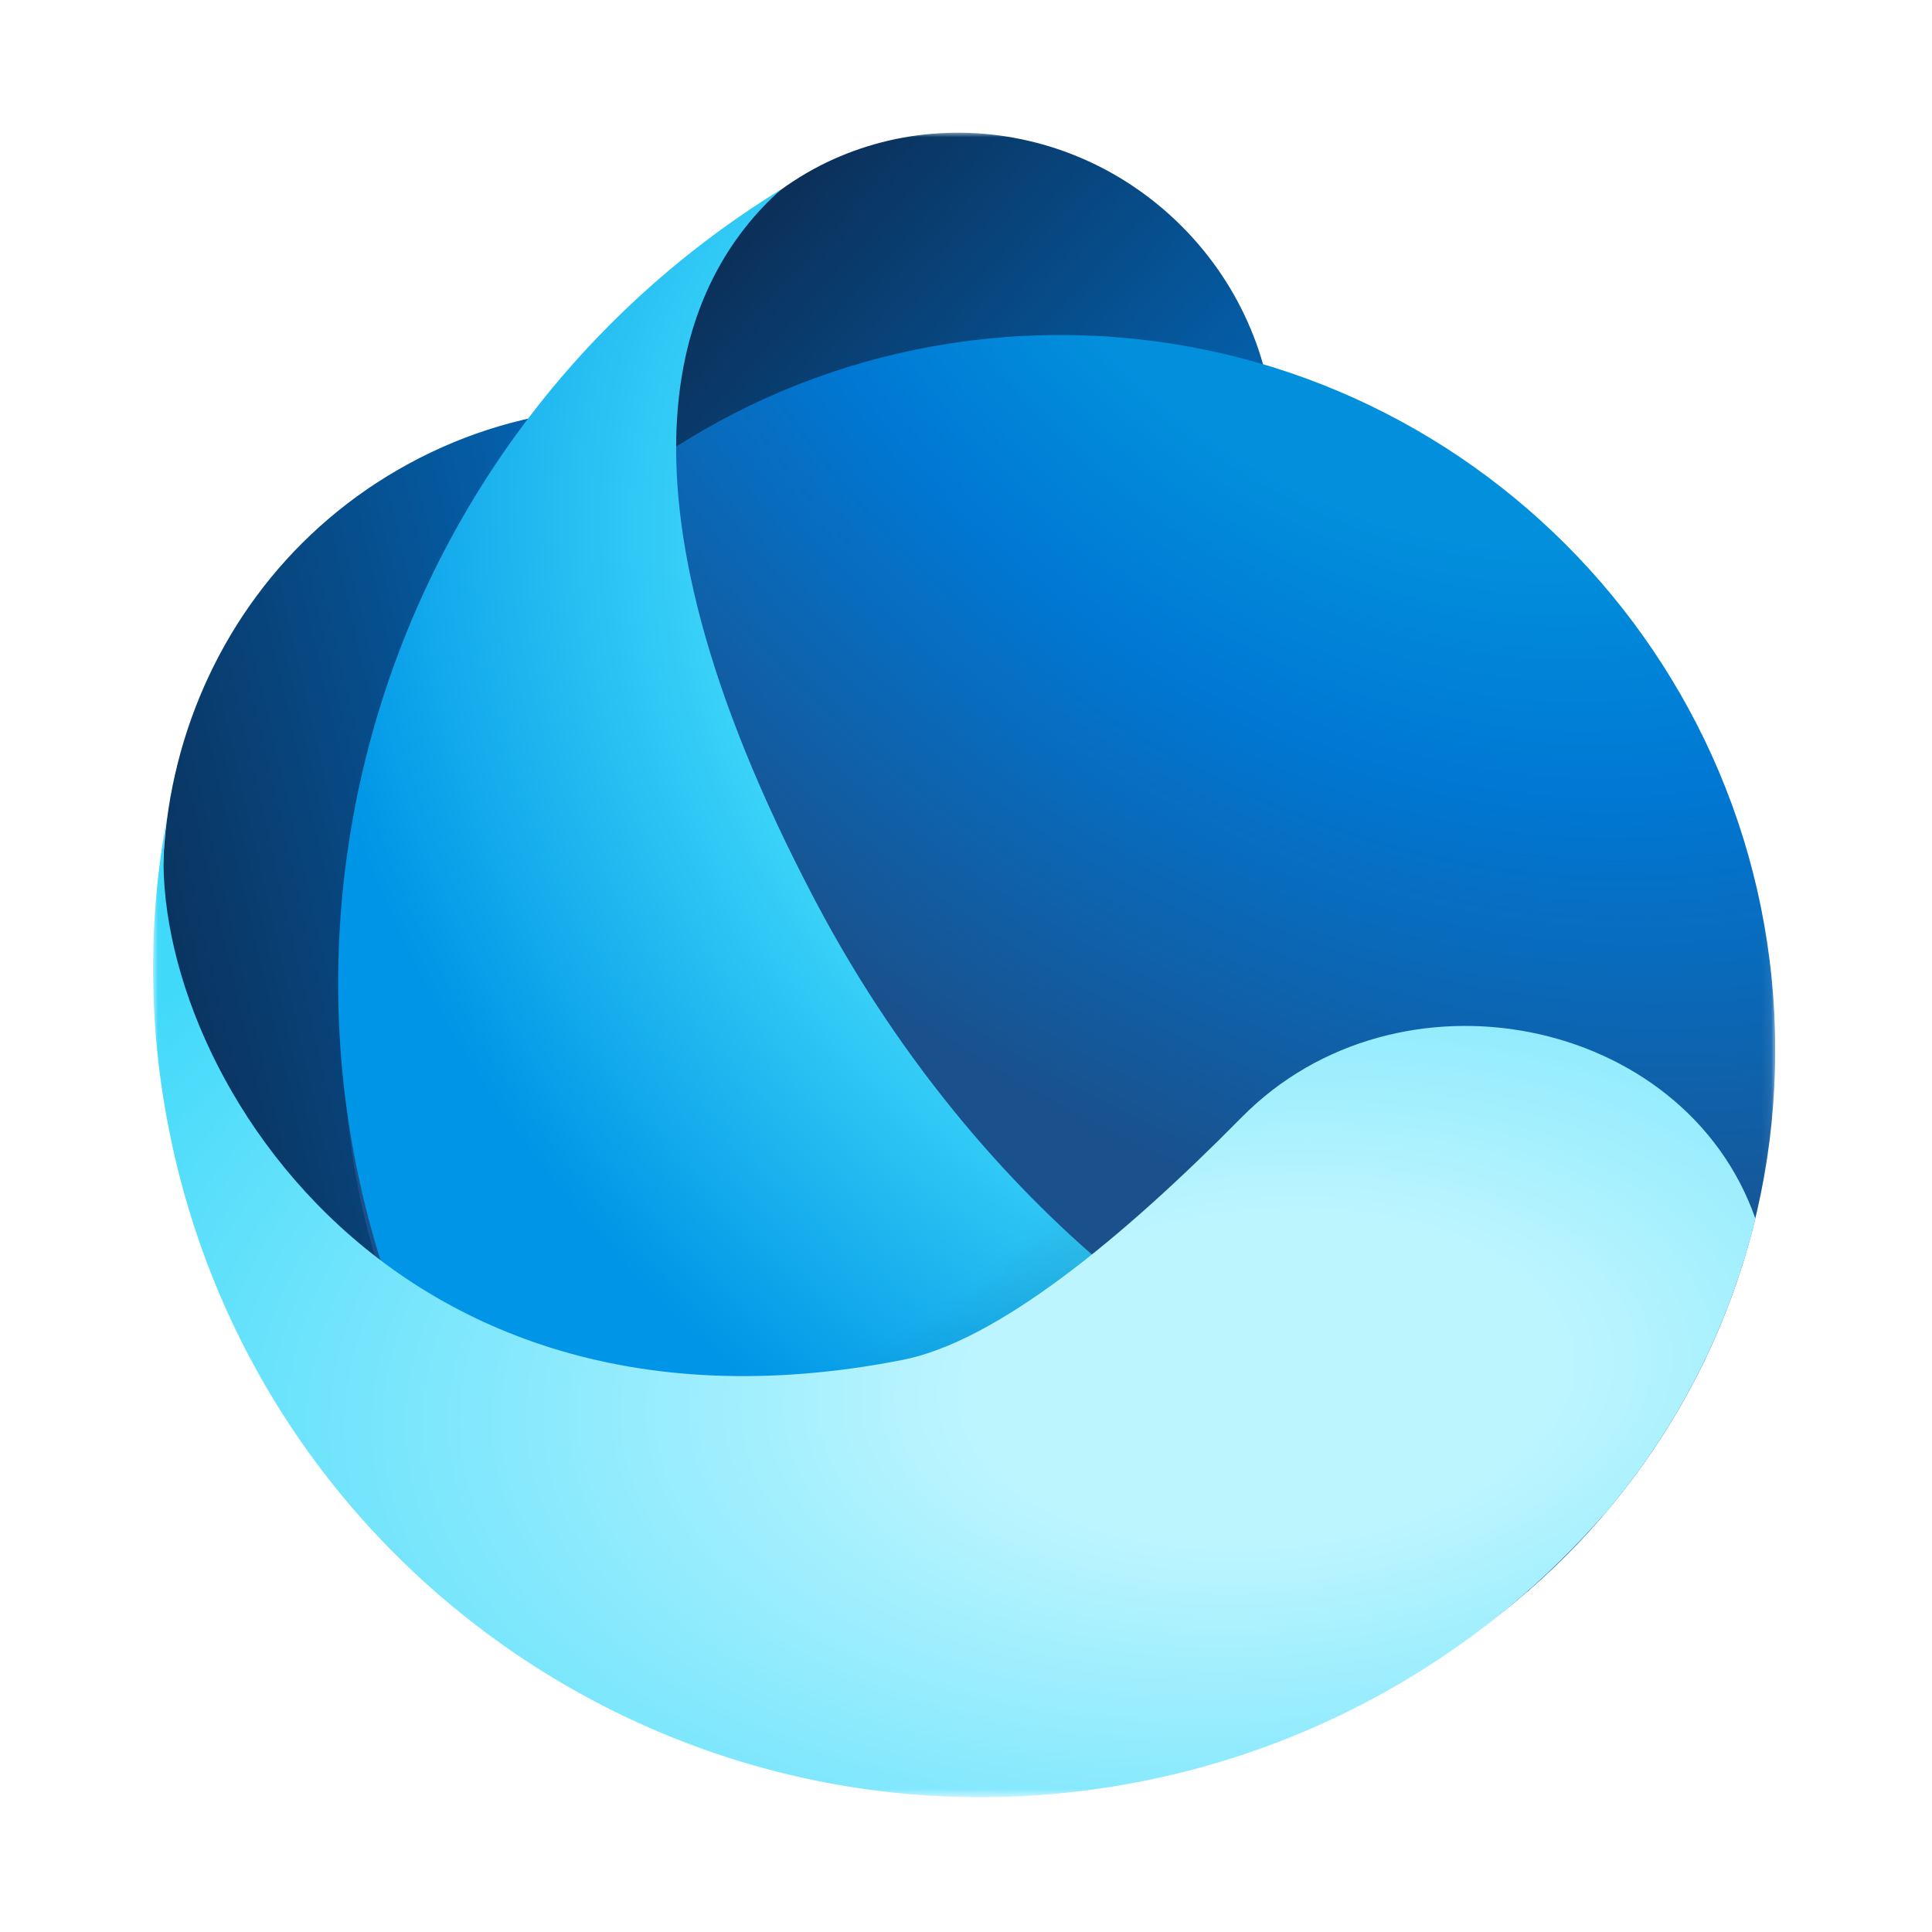 <?xml version="1.0" encoding="UTF-8"?>
<svg xmlns="http://www.w3.org/2000/svg" xmlns:xlink="http://www.w3.org/1999/xlink" id="Layer_1" data-name="Layer 1" viewBox="0 0 200 200">
  <defs>
    <style>
      .cls-1 {
        fill: url(#linear-gradient);
      }

      .cls-1, .cls-2, .cls-3, .cls-4, .cls-5, .cls-6, .cls-7 {
        stroke-width: 0px;
      }

      .cls-2 {
        fill: url(#radial-gradient-3);
        fill-opacity: .2;
      }

      .cls-2, .cls-3, .cls-6 {
        fill-rule: evenodd;
      }

      .cls-3 {
        fill: url(#radial-gradient-2);
      }

      .cls-4 {
        fill: #fff;
      }

      .cls-5 {
        fill: url(#linear-gradient-2);
      }

      .cls-6 {
        fill: url(#radial-gradient-4);
      }

      .cls-7 {
        fill: url(#radial-gradient);
      }

      .cls-8 {
        mask: url(#mask);
      }
    </style>
    <mask id="mask" x="15.85" y="13.71" width="167.94" height="172.34" maskUnits="userSpaceOnUse">
      <g id="a">
        <path class="cls-4" d="M183.78,13.71H15.86v172.34h167.92V13.71h0Z"></path>
      </g>
    </mask>
    <linearGradient id="linear-gradient" x1="166.67" y1="557" x2="15.55" y2="522.16" gradientTransform="translate(0 626.62) scale(1 -1)" gradientUnits="userSpaceOnUse">
      <stop offset=".2" stop-color="#028fdc"></stop>
      <stop offset=".51" stop-color="#0078d4"></stop>
      <stop offset="1" stop-color="#0b315b"></stop>
    </linearGradient>
    <linearGradient id="linear-gradient-2" x1="177.37" y1="510.14" x2="77.54" y2="601.64" gradientTransform="translate(0 626.62) scale(1 -1)" gradientUnits="userSpaceOnUse">
      <stop offset=".04" stop-color="#028fdc"></stop>
      <stop offset=".46" stop-color="#0078d4"></stop>
      <stop offset="1" stop-color="#0b315b"></stop>
    </linearGradient>
    <radialGradient id="radial-gradient" cx="-3884.98" cy="650.77" fx="-3884.98" fy="650.77" r="4.31" gradientTransform="translate(-86179.64 56014.4) rotate(134.83) scale(25.89 -33.4)" gradientUnits="userSpaceOnUse">
      <stop offset=".39" stop-color="#028fdc"></stop>
      <stop offset=".59" stop-color="#0078d4"></stop>
      <stop offset="1" stop-color="#1a508b"></stop>
    </radialGradient>
    <radialGradient id="radial-gradient-2" cx="-3903.94" cy="656.8" fx="-3903.94" fy="656.8" r="4.31" gradientTransform="translate(-81254.96 44869.64) rotate(139.44) scale(23.3 -28.75)" gradientUnits="userSpaceOnUse">
      <stop offset=".46" stop-color="#40d9fa"></stop>
      <stop offset=".9" stop-color="#0095e6"></stop>
    </radialGradient>
    <radialGradient id="radial-gradient-3" cx="-3794.92" cy="786.28" fx="-3794.92" fy="786.28" r="4.31" gradientTransform="translate(-23719.58 91849.56) rotate(96.16) scale(24.72 -17.56)" gradientUnits="userSpaceOnUse">
      <stop offset=".77" stop-color="#000" stop-opacity="0"></stop>
      <stop offset="1" stop-color="#000"></stop>
    </radialGradient>
    <radialGradient id="radial-gradient-4" cx="-3769.29" cy="624.35" fx="-3769.29" fy="624.35" r="4.31" gradientTransform="translate(-33376.1 147866.6) rotate(85.97) scale(38.47 -70.16)" gradientUnits="userSpaceOnUse">
      <stop offset=".1" stop-color="#bdf5ff"></stop>
      <stop offset=".47" stop-color="#40d9fa"></stop>
    </radialGradient>
  </defs>
  <g class="cls-8">
    <g>
      <path class="cls-1" d="M92.1,136.73c23.65-13.65,31.43-44.45,17.38-68.78-14.05-24.33-44.61-32.99-68.25-19.34-23.65,13.65-31.43,44.45-17.39,68.78,14.05,24.33,44.61,32.99,68.25,19.33h0Z"></path>
      <path class="cls-5" d="M122.97,68.52c12.28-12.28,11.98-32.48-.66-45.12-12.64-12.63-32.84-12.92-45.12-.63-12.28,12.28-11.98,32.49.66,45.12,12.64,12.64,32.84,12.92,45.12.64h0Z"></path>
      <path class="cls-7" d="M109.73,182.76c40.89,0,74.04-33.15,74.04-74.04s-33.14-74.04-74.03-74.04S35.69,67.82,35.69,108.71s33.15,74.04,74.05,74.04h0Z"></path>
      <path class="cls-3" d="M80.72,19.69c-43.47,26.85-58.66,83.4-33.68,128.64,1.68,3.06,3.51,6,5.49,8.79l1.94.3,42.95,14.34,40.81-27.34c-6.83.22-35.26-15.92-53.83-51.17-23.27-44.17-13.68-64.57-3.63-73.55h-.04Z"></path>
      <path class="cls-2" d="M80.72,19.69c-43.47,26.85-58.66,83.4-33.68,128.64,1.68,3.06,3.51,6,5.49,8.79l1.94.3,42.95,14.34,40.81-27.34c-6.83.22-35.26-15.92-53.83-51.17-23.27-44.17-13.68-64.57-3.63-73.55h-.04Z"></path>
      <path class="cls-6" d="M166.04,156.8c7.55-8.85,12.92-19.34,15.68-30.64-7.36-21.02-36.98-26.93-53.19-10.49-12.45,12.62-25.39,23.21-35.11,25.11-56.23,11.04-80.16-35.31-76.04-56.63-2.12,11.01-2.04,22.33.22,33.32,9.46,46.38,54.72,76.29,101.1,66.83,13.83-2.81,26.76-9,37.61-18.02,0,0,.17-.13.23-.19,3.4-2.85,6.57-5.96,9.49-9.3v.02h0Z"></path>
    </g>
  </g>
</svg>
